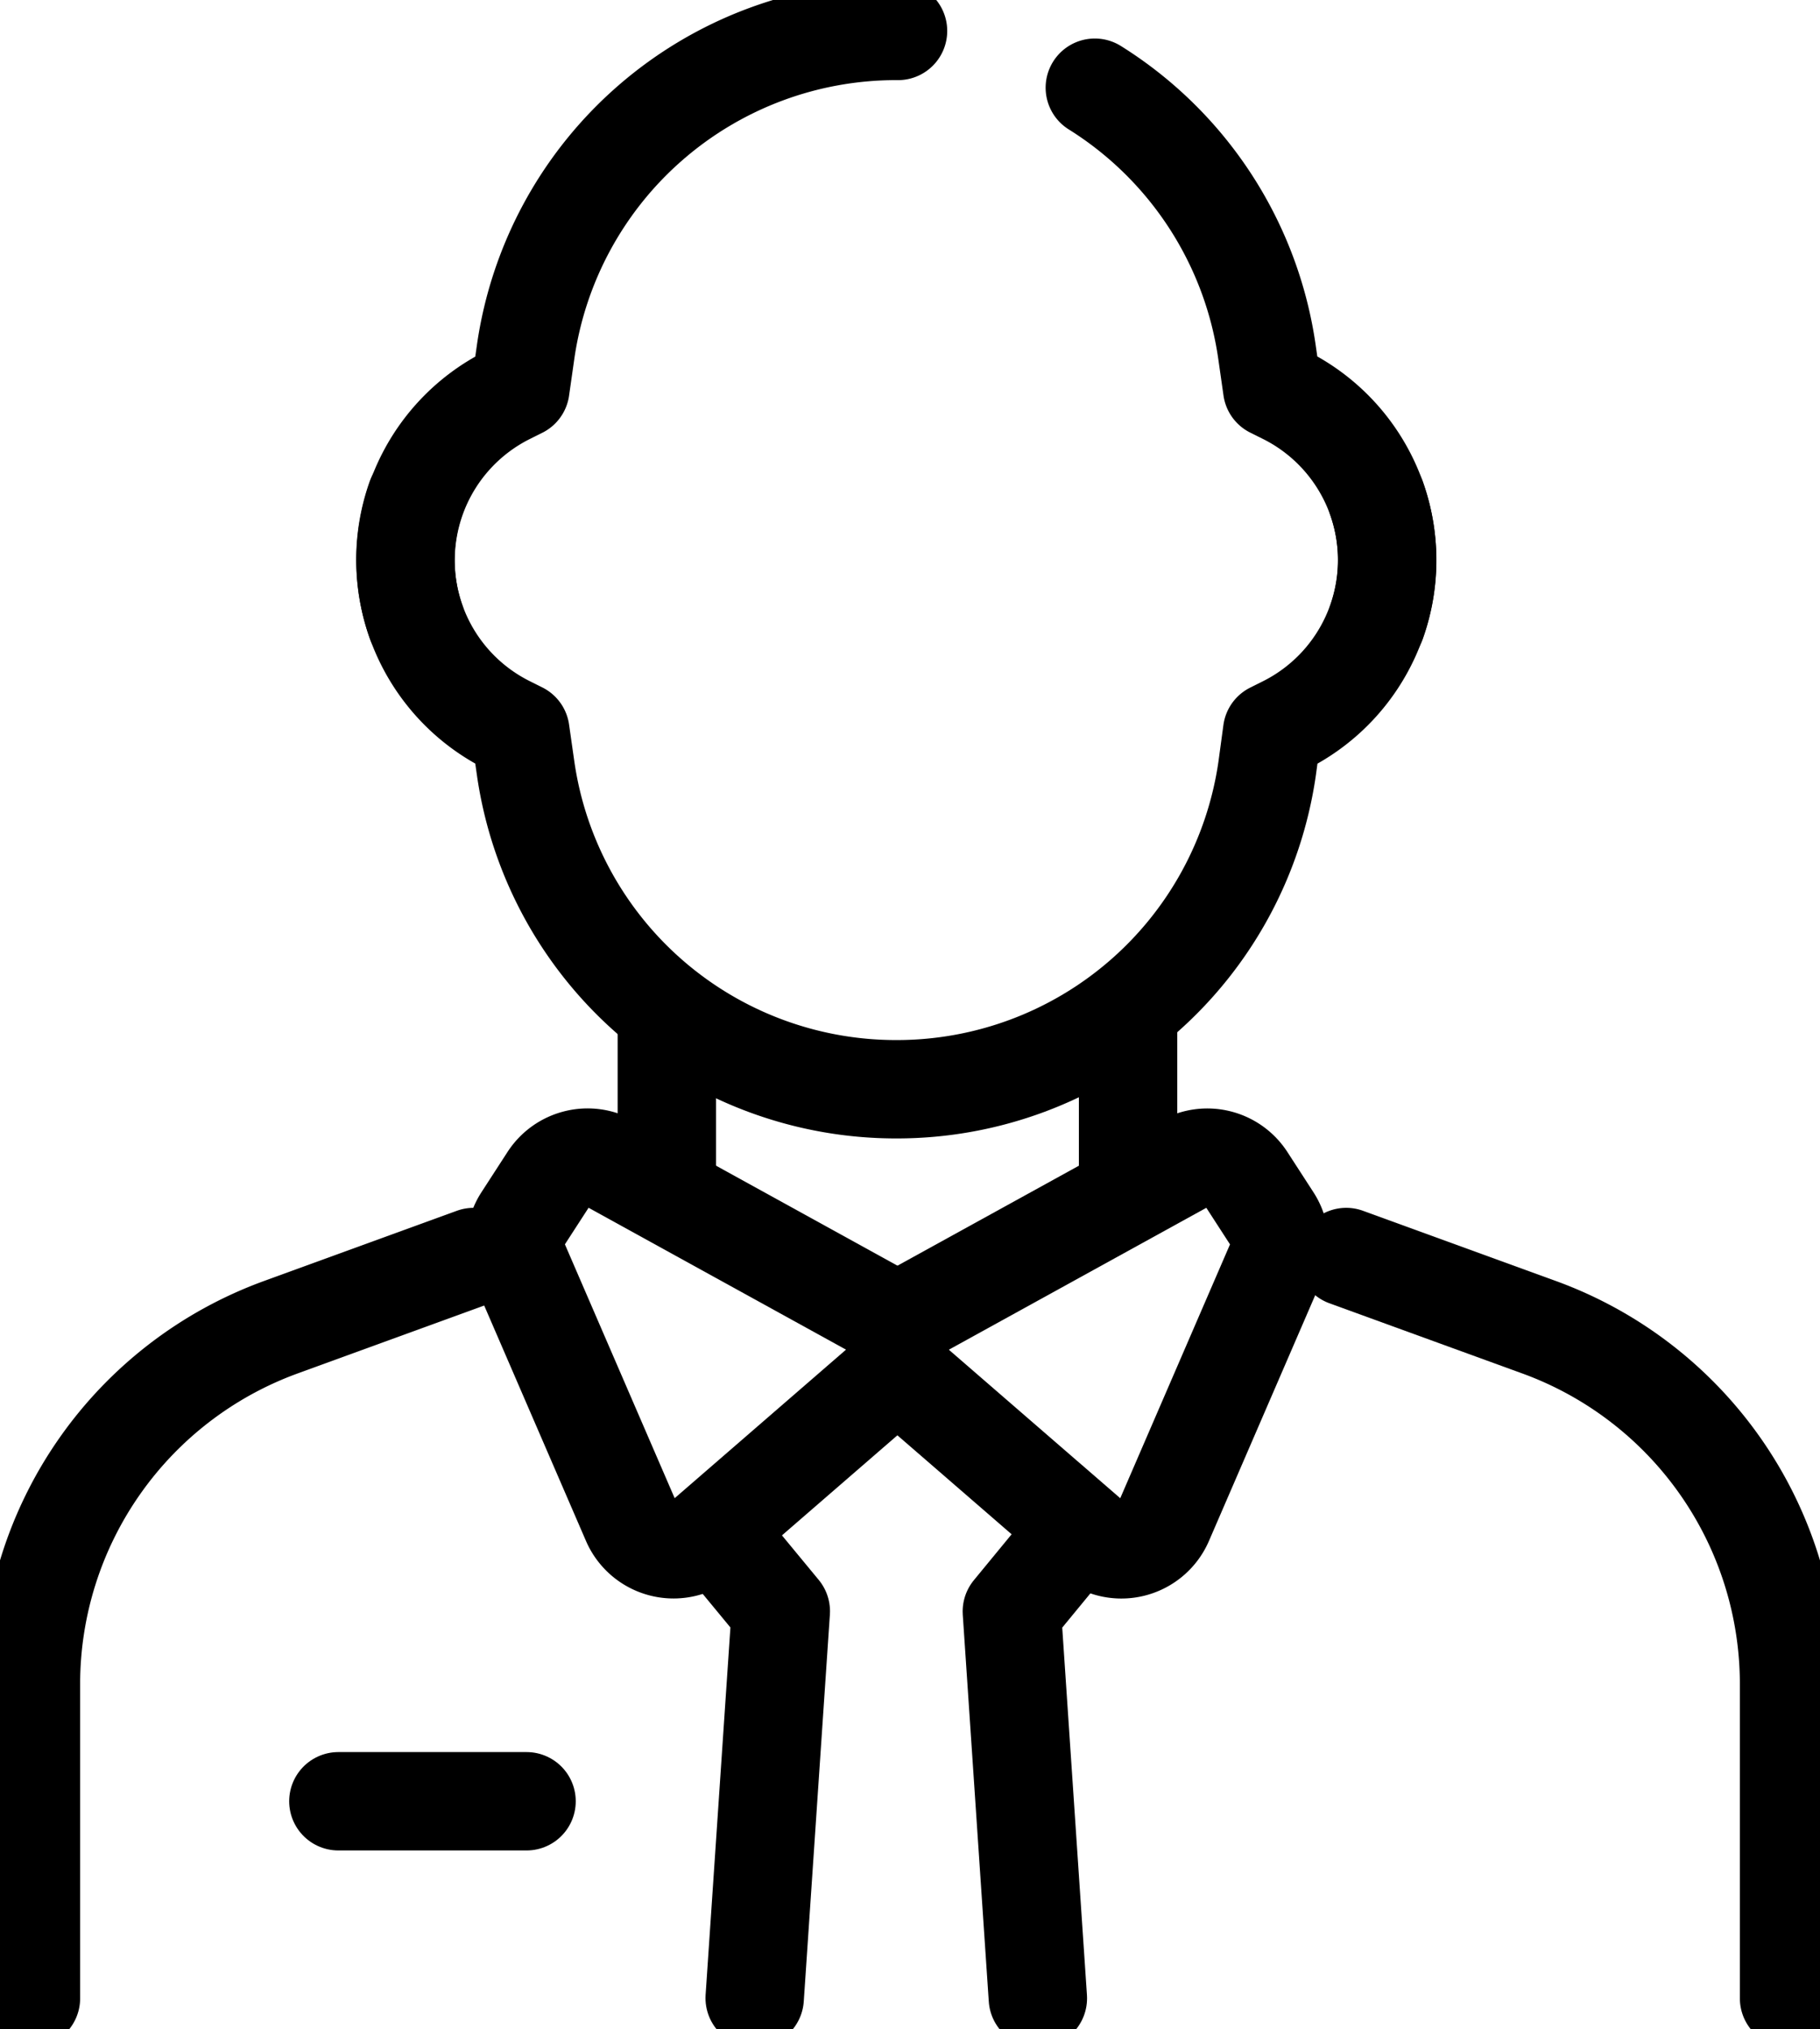 <?xml version="1.0" encoding="UTF-8"?> <svg xmlns="http://www.w3.org/2000/svg" xmlns:xlink="http://www.w3.org/1999/xlink" width="37.001" height="41.254" viewBox="0 0 37.001 41.254"><defs><clipPath id="clip-path"><rect id="Rectangle_3621" data-name="Rectangle 3621" width="37.001" height="41.254" fill="none" stroke="#000" stroke-width="2"></rect></clipPath></defs><g id="Group_3587" data-name="Group 3587" transform="translate(-858 -1019)"><line id="Line_16" data-name="Line 16" y1="3.317" transform="translate(880.934 1039.847)" fill="none" stroke="#000" stroke-linecap="round" stroke-linejoin="round" stroke-width="2"></line><line id="Line_17" data-name="Line 17" y1="3.441" transform="translate(871.557 1039.724)" fill="none" stroke="#000" stroke-linecap="round" stroke-linejoin="round" stroke-width="2"></line><g id="Group_3586" data-name="Group 3586" transform="translate(858 1019)" clip-path="url(#clip-path)"><path id="Path_48999" data-name="Path 48999" d="M65.613,134.09l-5.36-2.954a.94.94,0,0,0-1.242.313l-.529.817a.94.94,0,0,0-.074.884l2.277,5.266a.94.94,0,0,0,1.478.337l3.611-3.13A.94.94,0,0,0,65.613,134.09Z" transform="translate(-47.854 -107.486)" fill="none" stroke="#000" stroke-linecap="round" stroke-linejoin="round" stroke-width="2"></path><path id="Path_49000" data-name="Path 49000" d="M102.373,136.033l-.472-.409a.94.94,0,0,1,.162-1.533l5.36-2.954a.94.94,0,0,1,1.242.313l.529.817a.94.94,0,0,1,.074.884l-2.277,5.266a.94.94,0,0,1-1.478.337l-3.139-2.72" transform="translate(-83.331 -107.486)" fill="none" stroke="#000" stroke-linecap="round" stroke-linejoin="round" stroke-width="2"></path><path id="Path_49001" data-name="Path 49001" d="M81.016,173.449l1.321,1.6-.531,7.865" transform="translate(-66.463 -142.293)" fill="none" stroke="#000" stroke-linecap="round" stroke-linejoin="round" stroke-width="2"></path><path id="Path_49002" data-name="Path 49002" d="M115.051,182.81l-.529-7.865,1.339-1.628" transform="translate(-93.951 -142.185)" fill="none" stroke="#000" stroke-linecap="round" stroke-linejoin="round" stroke-width="2"></path><path id="Path_49003" data-name="Path 49003" d="M46.095,56.348h0a3.758,3.758,0,0,0,1.861,4.618l.26.13.106.742a7.607,7.607,0,0,0,7.531,6.532h.012A7.607,7.607,0,0,0,63.4,61.838L63.5,61.1l.26-.13a3.758,3.758,0,0,0,1.861-4.618" transform="translate(-37.637 -46.226)" fill="none" stroke="#000" stroke-linecap="round" stroke-linejoin="round" stroke-width="2"></path><path id="Path_49004" data-name="Path 49004" d="M55.895,3.5h-.041a7.607,7.607,0,0,0-7.531,6.532l-.106.742-.26.13A3.758,3.758,0,0,0,46.1,15.521" transform="translate(-37.638 -2.871)" fill="none" stroke="#000" stroke-linecap="round" stroke-linejoin="round" stroke-width="2"></path><path id="Path_49005" data-name="Path 49005" d="M129.649,20.8h0a3.758,3.758,0,0,0-1.861-4.618l-.261-.13-.106-.742a7.608,7.608,0,0,0-3.5-5.375" transform="translate(-101.663 -8.152)" fill="none" stroke="#000" stroke-linecap="round" stroke-linejoin="round" stroke-width="2"></path><line id="Line_18" data-name="Line 18" x2="3.826" transform="translate(6.879 36.619)" fill="none" stroke="#000" stroke-linecap="round" stroke-linejoin="round" stroke-width="2"></line><path id="Path_49006" data-name="Path 49006" d="M12.5,142.268l-3.92,1.427A7.723,7.723,0,0,0,3.5,150.952v6.386" transform="translate(-2.871 -116.713)" fill="none" stroke="#000" stroke-linecap="round" stroke-linejoin="round" stroke-width="2"></path><path id="Path_49007" data-name="Path 49007" d="M152.37,142.268l3.921,1.427a7.723,7.723,0,0,1,5.082,7.257v6.386" transform="translate(-125.001 -116.713)" fill="none" stroke="#000" stroke-linecap="round" stroke-linejoin="round" stroke-width="2"></path></g></g></svg> 